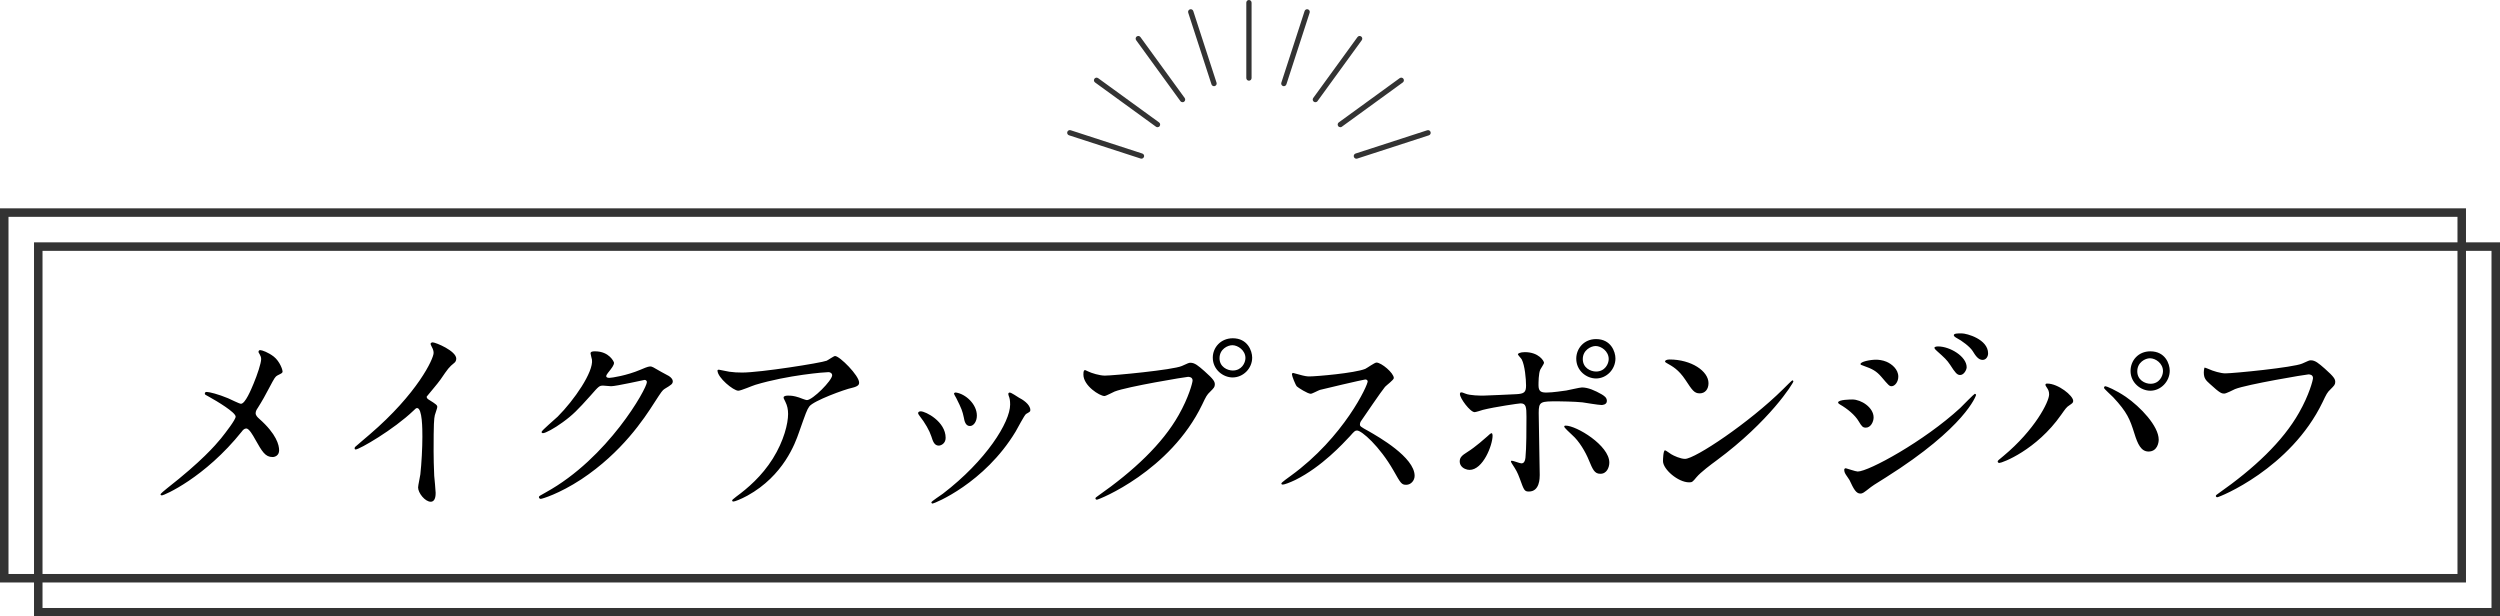 <svg width="588" height="145" viewBox="0 0 588 145" fill="none" xmlns="http://www.w3.org/2000/svg">
<path d="M48.608 92.184C49.232 92.184 51.344 92.712 53.648 93.672C54.128 93.864 56.288 94.968 56.672 94.968C57.68 94.968 59.072 91.608 59.648 90.216C60.512 88.152 61.424 85.416 61.424 84.456C61.424 84.024 61.28 83.688 61.088 83.352C60.944 83.064 60.8 82.92 60.8 82.776C60.8 82.536 60.944 82.344 61.184 82.344C61.616 82.344 63.104 82.872 64.4 83.88C65.84 85.032 66.464 87 66.464 87.336C66.464 87.72 66.32 87.768 65.264 88.296C64.736 88.584 64.592 88.824 63.344 91.176C62.528 92.76 61.616 94.392 60.608 95.976C60.368 96.312 60.128 96.744 60.128 97.176C60.128 97.704 60.56 98.136 60.944 98.472C65.072 102.12 65.648 104.712 65.648 105.912C65.648 107.16 64.64 107.496 64.112 107.496C62.384 107.496 61.664 106.248 59.984 103.272C59.504 102.408 58.592 100.776 57.92 100.776C57.488 100.776 57.104 101.16 56.912 101.448C48.128 112.44 38.528 116.52 38.096 116.52C37.952 116.52 37.76 116.472 37.76 116.28C37.76 116.088 38.672 115.368 39.248 114.888C47.408 108.504 50.624 104.76 51.968 103.128C53.12 101.688 55.424 98.712 55.424 97.992C55.424 96.984 51.008 94.344 49.184 93.336C48.272 92.856 48.176 92.808 48.176 92.568C48.176 92.376 48.272 92.184 48.608 92.184ZM100.352 93.288C100.352 93.576 100.496 93.768 100.784 93.96C102.656 95.112 102.848 95.304 102.848 95.736C102.848 96.024 102.32 97.368 102.272 97.656C102.08 98.52 101.984 99.528 101.984 106.152C101.984 107.448 102.032 110.04 102.128 111.912C102.176 112.488 102.464 115.272 102.464 115.896C102.464 116.376 102.464 118.008 101.312 118.008C99.968 118.008 98.336 115.944 98.336 114.648C98.336 114.168 98.816 112.056 98.864 111.576C99.152 108.984 99.344 105.288 99.344 102.744C99.344 101.016 99.344 95.976 98.096 95.976C97.856 95.976 97.664 96.168 97.28 96.552C92.576 101.064 84.512 105.72 83.648 105.72C83.504 105.72 83.408 105.624 83.408 105.432C83.408 105.288 83.456 105.192 83.552 105.096C84.8 103.992 86.144 102.888 86.912 102.216C98.24 92.52 101.984 84.36 101.984 83.016C101.984 82.536 101.84 82.104 101.6 81.672C101.552 81.576 101.264 81 101.264 80.904C101.264 80.712 101.504 80.52 101.744 80.52C102.464 80.52 107.312 82.536 107.312 84.36C107.312 84.84 107.072 85.176 106.88 85.32C105.584 86.376 105.392 86.664 103.616 89.256C102.8 90.408 101.264 92.136 100.352 93.288ZM139.232 84.6C139.184 84.36 138.896 83.304 138.896 83.112C138.896 82.632 139.568 82.632 139.952 82.632C143.312 82.632 144.416 85.128 144.416 85.32C144.416 85.896 143.936 86.52 142.976 87.72C142.736 88.056 142.592 88.248 142.592 88.488C142.592 88.872 143.168 88.872 143.36 88.872C143.84 88.872 147.392 88.344 150.656 86.952C151.232 86.712 152.384 86.184 152.912 86.184C153.344 86.184 153.584 86.328 155.552 87.48C155.84 87.624 157.088 88.296 157.328 88.44C157.856 88.776 158.24 89.256 158.24 89.64C158.24 90.312 157.904 90.504 156.32 91.464C155.792 91.8 155.6 92.088 153.92 94.68C151.472 98.52 146.288 106.392 136.736 112.728C131.456 116.184 127.472 117.336 127.184 117.336C126.944 117.336 126.752 117.144 126.752 116.904C126.752 116.712 126.896 116.616 128.384 115.8C143.024 107.736 152.144 91.368 152.144 89.88C152.144 89.448 151.76 89.352 151.616 89.352C151.52 89.352 144.896 90.84 143.744 90.84C143.456 90.84 142.16 90.696 141.872 90.696C140.96 90.696 140.864 90.792 138.848 93.096C135.92 96.36 134.72 97.608 132.32 99.336C130.352 100.776 128.288 101.88 127.712 101.88C127.472 101.88 127.376 101.736 127.376 101.592C127.376 101.256 130.592 98.568 131.168 97.992C135.056 94.104 139.616 87.48 139.232 84.6ZM169.088 86.952C169.232 86.952 171.152 87.384 171.536 87.432C172.496 87.576 173.552 87.624 174.56 87.624C178.832 87.624 193.088 85.368 194.432 84.84C194.768 84.696 196.112 83.736 196.4 83.736C197.504 83.736 202.064 88.344 202.064 89.976C202.064 90.312 202.064 90.84 200.384 91.224C198.704 91.56 191.36 94.248 190.352 95.592C189.776 96.408 189.584 96.984 187.904 101.736C187.04 104.232 184.304 111.864 175.808 116.568C174.224 117.432 172.832 117.96 172.496 117.96C172.304 117.96 172.208 117.864 172.208 117.72C172.208 117.576 172.304 117.48 173.168 116.808C175.856 114.84 179.168 112.008 181.76 107.88C184.4 103.656 185.36 99.576 185.36 97.368C185.36 96.312 185.168 95.4 184.736 94.536C184.352 93.768 184.304 93.672 184.304 93.48C184.304 93.096 185.024 93.048 185.312 93.048C186.128 93.048 186.704 93.096 187.904 93.48C188.192 93.576 189.488 94.104 189.776 94.104C191.12 94.104 195.728 89.496 195.728 88.248C195.728 87.912 195.44 87.528 194.816 87.528C194.048 87.528 185.36 88.2 177.68 90.504C177.008 90.696 174.272 91.896 173.648 91.896C172.496 91.896 168.752 88.824 168.752 87.144C168.752 87.048 168.848 86.952 169.088 86.952ZM237.584 95.16C237.584 94.2 237.488 93.672 237.248 93.096C237.248 93.048 237.152 92.808 237.152 92.664C237.152 92.424 237.344 92.328 237.488 92.328C237.872 92.328 239.312 93.336 239.648 93.528C240.416 93.912 242.336 95.064 242.336 96.456C242.336 96.84 242.144 96.888 241.328 97.368C240.944 97.608 239.264 100.872 238.88 101.496C231.536 113.688 219.728 118.44 219.344 118.44C219.2 118.44 219.056 118.296 219.056 118.152C219.056 117.912 221.312 116.472 221.744 116.136C231.968 108.312 237.584 99.288 237.584 95.16ZM216.56 96.744C217.712 96.744 222.416 99.144 222.416 102.984C222.416 104.328 221.312 104.808 220.784 104.808C219.728 104.808 219.392 103.704 219.056 102.648C218.624 101.304 217.568 99.432 216.272 97.8C216.032 97.464 215.936 97.32 215.936 97.176C215.936 96.888 216.224 96.744 216.56 96.744ZM224.864 92.328C227.12 92.664 229.76 95.064 229.76 97.752C229.76 99.144 228.992 100.2 228.128 100.2C227.072 100.2 226.832 99 226.688 98.184C226.352 96.648 226.208 96.216 224.912 93.624C224.816 93.432 224.384 92.76 224.384 92.568C224.384 92.424 224.624 92.28 224.864 92.328ZM289.952 79.56C293.408 79.56 294.512 82.488 294.512 84.12C294.512 86.664 292.4 88.776 289.904 88.776C287.696 88.776 285.248 86.952 285.248 84.12C285.248 81.72 287.12 79.56 289.952 79.56ZM289.856 81.192C288.752 81.192 286.832 82.104 286.832 84.264C286.832 86.28 288.656 87.144 289.952 87.144C292.016 87.144 292.928 85.368 292.928 84.216C292.928 82.392 291.152 81.192 289.856 81.192ZM255.248 87.048C255.344 87.048 255.776 87.336 255.872 87.336C256.736 87.768 258.656 88.344 259.856 88.344C261.824 88.344 275.888 87 277.952 86.088C279.44 85.416 279.632 85.32 279.968 85.32C281.024 85.32 281.792 85.992 283.28 87.288C285.44 89.208 285.728 89.736 285.728 90.408C285.728 91.032 285.488 91.272 284.624 92.136C283.856 92.856 283.664 93.24 282.752 95.16C275.216 110.808 258.464 117.528 257.984 117.528C257.744 117.528 257.648 117.336 257.648 117.24C257.648 117.048 257.792 116.952 258.272 116.616C266.624 110.76 273.392 104.424 277.232 97.608C279.584 93.48 280.496 89.976 280.496 89.496C280.496 88.68 279.68 88.632 279.44 88.632C278.96 88.632 265.088 90.936 262.16 92.088C261.776 92.232 260.144 93.144 259.76 93.144C258.656 93.144 254.816 90.744 254.816 88.104C254.816 87.192 254.96 87.048 255.248 87.048ZM321.68 89.64C321.584 89.256 321.2 89.256 321.104 89.256C320.768 89.256 310.688 91.608 310.448 91.704C310.112 91.8 308.624 92.616 308.288 92.616C307.568 92.616 305.312 91.176 305.024 90.888C304.688 90.552 303.872 88.44 303.872 88.104C303.872 87.864 303.92 87.72 304.16 87.72C304.208 87.72 305.264 88.008 305.408 88.056C306.896 88.488 307.472 88.536 307.952 88.536C309.584 88.536 318.608 87.768 321.104 86.76C321.536 86.568 323.312 85.272 323.744 85.272C324.896 85.272 327.824 87.72 327.824 88.92C327.824 89.352 326.048 90.648 325.76 90.984C324.8 92.136 321.008 97.752 320.24 98.856C320.048 99.096 319.856 99.432 319.856 99.816C319.856 100.248 319.952 100.344 321.968 101.448C324.128 102.696 332.72 107.544 332.72 111.912C332.72 113.016 331.856 114.024 330.752 114.024C329.648 114.024 329.456 113.688 327.776 110.712C324.464 104.904 320.24 101.256 319.184 101.256C318.704 101.256 318.56 101.4 317.504 102.6C315.824 104.376 310.928 109.752 304.688 112.872C303.392 113.496 302.096 113.976 301.712 113.976C301.616 113.976 301.376 113.976 301.376 113.688C301.376 113.496 303.296 112.104 303.584 111.912C316.112 102.84 321.824 90.408 321.68 89.64ZM375.392 79.752C378.896 79.752 379.952 82.728 379.952 84.312C379.952 86.904 377.84 89.016 375.392 89.016C373.136 89.016 370.736 87.192 370.736 84.36C370.736 81.96 372.56 79.752 375.392 79.752ZM375.296 81.384C374.192 81.384 372.272 82.344 372.272 84.456C372.272 86.52 374.096 87.384 375.392 87.384C377.504 87.384 378.368 85.56 378.368 84.456C378.368 82.584 376.592 81.384 375.296 81.384ZM361.904 97.128C361.904 99.432 362.144 109.656 362.144 111.72C362.144 112.44 362.144 115.608 359.6 115.608C358.544 115.608 358.448 115.32 357.44 112.536C356.864 111 356.624 110.616 355.664 109.128C355.472 108.792 355.376 108.696 355.376 108.552C355.376 108.408 355.472 108.36 355.568 108.36C355.904 108.36 357.488 108.984 357.824 108.984C358.448 108.984 358.688 108.456 358.784 107.688C359.024 105.432 359.024 100.632 359.024 98.04C359.024 95.736 358.928 94.872 357.632 94.872C357.344 94.872 351.584 95.688 348.752 96.408C348.464 96.504 347.12 96.936 346.832 96.936C345.776 96.936 343.376 93.672 343.376 92.712C343.376 92.472 343.424 92.28 343.712 92.28C343.904 92.28 344 92.328 344.624 92.568C345.728 93.048 348.176 93.048 348.896 93.048C350 93.048 355.184 92.76 356.624 92.712C358.448 92.616 358.928 92.28 358.928 90.696C358.928 89.112 358.64 85.944 357.92 84.552C357.824 84.312 357.008 83.544 357.008 83.304C357.008 83.16 357.536 82.824 358.64 82.824C361.952 82.824 363.152 84.936 363.152 85.32C363.152 85.608 362.384 86.664 362.288 86.904C361.856 87.768 361.856 90.12 361.856 90.6C361.856 92.088 362.48 92.328 363.728 92.328C365.264 92.328 367.568 91.944 368.384 91.848C369.008 91.752 371.552 91.128 372.08 91.128C373.52 91.128 375.152 91.848 376.736 92.76C377.264 93.096 377.936 93.48 377.936 94.296C377.936 95.208 376.88 95.256 376.688 95.256C375.968 95.256 372.848 94.728 372.176 94.632C370.352 94.44 366.848 94.392 366.464 94.392C362.336 94.392 361.904 94.392 361.904 97.128ZM376.352 111.432C375.008 111.432 374.576 110.328 373.712 108.264C372.896 106.248 371.408 103.752 369.824 102.36C369.104 101.688 367.904 100.584 367.904 100.344C367.904 100.104 368.144 100.104 368.24 100.104C370.784 100.104 378.512 104.76 378.512 108.792C378.512 109.896 377.936 111.48 376.352 111.432ZM344.72 110.328C344.096 110.136 343.328 109.512 343.328 108.552C343.328 107.64 343.76 107.16 345.152 106.296C347.024 105.144 349.472 102.936 349.856 102.6C350.096 102.36 350.624 101.88 350.816 101.88C351.008 101.88 351.056 102.312 351.056 102.456C351.056 104.712 348.8 110.52 345.632 110.52C345.248 110.52 344.96 110.424 344.72 110.328ZM401.84 90.12C401.84 91.56 401.024 92.52 399.776 92.52C398.48 92.52 398 91.752 396.416 89.352C394.784 86.904 393.392 86.184 392.048 85.416C391.856 85.32 391.616 85.176 391.616 84.984C391.616 84.792 392 84.552 392.672 84.552C397.808 84.552 401.84 87.288 401.84 90.12ZM421.808 89.688C421.808 90.12 416.192 99.096 403.712 108.312C402.464 109.224 400.016 111.048 399.008 112.248C398.096 113.352 398 113.448 397.28 113.448C394.688 113.448 391.136 110.376 391.136 108.456C391.136 108.12 391.184 105.912 391.616 105.912C391.808 105.912 392.864 106.728 393.056 106.824C393.68 107.208 395.264 107.928 396.32 107.928C398.672 107.928 411.392 99.432 419.36 91.56C420.128 90.792 421.472 89.448 421.568 89.448C421.664 89.448 421.808 89.592 421.808 89.688ZM435.68 93.96C437.744 93.96 440.672 95.832 440.672 98.184C440.672 99.192 440 100.584 438.848 100.584C438.128 100.584 437.888 100.296 437.168 99.096C436.304 97.608 434.48 96.12 432.8 95.16C432.656 95.064 432.32 94.872 432.32 94.68C432.32 93.96 435.392 93.96 435.68 93.96ZM443.696 85.08C444.944 85.608 446.48 86.856 446.48 88.584C446.48 89.832 445.664 90.84 444.896 90.84C444.368 90.84 444.176 90.6 442.496 88.632C441.344 87.288 440.384 86.76 438.32 86.04C437.648 85.8 437.6 85.8 437.6 85.608C437.6 85.08 439.808 84.6 441.248 84.6C441.824 84.6 442.784 84.696 443.696 85.08ZM437.552 116.088C436.544 116.088 435.968 114.984 435.008 112.92C434.864 112.632 434.096 111.624 434 111.384C433.808 111.048 433.76 110.664 433.76 110.52C433.76 110.232 433.952 110.136 434.144 110.136C434.288 110.136 436.448 110.904 436.928 110.904C439.52 110.904 452.576 103.752 461.024 95.976C461.552 95.448 464.336 92.616 464.48 92.616C464.576 92.616 464.768 92.712 464.768 92.904C464.768 93 462.368 100.44 443.552 112.296C440.624 114.12 440.432 114.264 440.048 114.552C438.272 115.944 438.08 116.088 437.552 116.088ZM461.36 78.408C462.608 78.408 467.6 79.8 467.6 83.112C467.6 83.88 467.12 84.648 466.304 84.648C465.296 84.648 464.624 83.64 463.952 82.536C463.328 81.576 461.552 80.184 460.064 79.416C459.632 79.176 459.536 78.936 459.536 78.84C459.536 78.408 460.496 78.408 461.36 78.408ZM455.84 81.48C458.624 81.48 462.56 83.832 462.56 86.376C462.56 86.952 461.936 88.2 461.024 88.2C460.304 88.2 459.872 87.672 458.672 85.8C457.856 84.6 457.424 84.216 455.6 82.584C455.408 82.44 454.976 82.008 454.976 81.816C454.976 81.528 455.552 81.48 455.84 81.48ZM505.76 82.632C509.264 82.632 510.32 85.56 510.32 87.192C510.32 89.736 508.208 91.896 505.76 91.896C503.552 91.896 501.104 90.072 501.104 87.24C501.104 84.792 502.928 82.632 505.76 82.632ZM505.664 84.264C504.56 84.264 502.688 85.224 502.688 87.336C502.688 89.352 504.464 90.264 505.808 90.264C507.872 90.264 508.736 88.44 508.736 87.288C508.736 85.464 507.008 84.264 505.664 84.264ZM481.952 92.76C481.952 91.992 481.712 91.608 481.424 91.176C481.136 90.744 481.088 90.648 481.088 90.504C481.088 90.264 481.28 90.216 481.52 90.216C484.064 90.216 487.616 93.048 487.616 94.296C487.616 94.728 487.376 94.872 486.752 95.304C486.032 95.736 485.744 96.216 484.784 97.56C478.976 105.864 470.912 108.888 470.24 108.888C469.952 108.888 469.856 108.648 469.856 108.552C469.856 108.36 470 108.216 471.2 107.256C478.592 101.112 481.952 94.488 481.952 92.76ZM494.864 91.272C494.864 91.032 494.96 90.84 495.2 90.84C495.44 90.84 497.6 91.704 500 93.336C503.408 95.688 507.728 100.2 507.728 103.416C507.728 104.136 507.392 106.2 505.328 106.2C503.6 106.2 502.784 104.472 502.016 101.976C500.96 98.616 500.336 96.984 497.024 93.432C496.688 93.096 494.864 91.416 494.864 91.272ZM518.48 86.472C518.72 86.472 519.008 86.616 519.392 86.76C520.496 87.288 522.368 87.816 523.376 87.816C525.344 87.816 539.408 86.424 541.472 85.512C542.96 84.84 543.152 84.744 543.488 84.744C544.544 84.744 545.312 85.416 546.8 86.712C548.96 88.632 549.248 89.16 549.248 89.832C549.248 90.456 549.008 90.696 548.144 91.56C547.376 92.28 547.184 92.664 546.272 94.584C538.736 110.232 521.984 116.952 521.504 116.952C521.264 116.952 521.168 116.76 521.168 116.664C521.168 116.472 521.312 116.376 521.792 116.04C530.144 110.184 536.912 103.848 540.752 97.032C543.104 92.904 544.016 89.4 544.016 88.92C544.016 88.104 543.2 88.056 542.96 88.056C542.432 88.056 528.464 90.408 525.68 91.512C525.296 91.704 523.568 92.568 523.184 92.568C522.56 92.568 522.224 92.568 519.728 90.264C518.816 89.448 518.336 88.968 518.336 87.576C518.336 87.192 518.384 86.952 518.48 86.472Z" fill="black"/>
<rect x="9" y="58" width="578" height="86" stroke="#333333" stroke-width="2"/>
<rect x="1" y="50" width="578" height="86" stroke="#333333" stroke-width="2"/>
<g clip-path="url(#clip0_4022_2559)">
<path d="M269.07 36.9C269.18 36.57 269 36.22 268.67 36.11L251.82 30.63C251.5 30.52 251.14 30.7 251.03 31.03C250.92 31.36 251.1 31.71 251.43 31.82L268.28 37.29C268.34 37.31 268.41 37.32 268.47 37.32C268.73 37.32 268.98 37.15 269.06 36.89L269.07 36.9ZM272.75 29.66C272.95 29.38 272.89 28.99 272.61 28.79L258.28 18.38C258 18.18 257.61 18.24 257.41 18.52C257.21 18.8 257.27 19.19 257.55 19.39L271.88 29.8C271.99 29.88 272.12 29.92 272.25 29.92C272.44 29.92 272.63 29.83 272.76 29.66H272.75ZM278.5 23.92C278.78 23.72 278.84 23.33 278.64 23.05L268.23 8.72C268.03 8.44 267.64 8.38 267.36 8.58C267.08 8.78 267.02 9.17 267.22 9.45L277.63 23.78C277.75 23.95 277.94 24.04 278.14 24.04C278.27 24.04 278.4 24 278.51 23.92H278.5ZM285.73 20.24C286.06 20.13 286.24 19.78 286.13 19.45L280.66 2.6C280.55 2.27 280.2 2.09 279.87 2.2C279.54 2.31 279.36 2.66 279.47 2.99L284.94 19.84C285.03 20.1 285.27 20.27 285.53 20.27C285.59 20.27 285.66 20.27 285.72 20.24H285.73ZM294.37 18.34V0.63C294.37 0.28 294.09 0 293.75 0C293.41 0 293.13 0.28 293.13 0.63V18.35C293.13 18.7 293.41 18.98 293.75 18.98C294.09 18.98 294.37 18.7 294.37 18.35V18.34ZM302.56 19.84L308.03 2.99C308.14 2.66 307.96 2.31 307.63 2.2C307.31 2.09 306.95 2.27 306.84 2.6L301.37 19.45C301.26 19.78 301.44 20.13 301.77 20.24C301.83 20.26 301.9 20.27 301.96 20.27C302.22 20.27 302.47 20.1 302.55 19.84H302.56ZM309.88 23.78L320.29 9.45C320.49 9.17 320.43 8.78 320.15 8.58C319.87 8.38 319.48 8.44 319.28 8.72L308.87 23.05C308.67 23.33 308.73 23.72 309.01 23.92C309.12 24 309.25 24.04 309.38 24.04C309.57 24.04 309.76 23.95 309.89 23.78H309.88ZM315.61 29.8L329.94 19.39C330.22 19.19 330.28 18.8 330.08 18.52C329.88 18.24 329.49 18.18 329.21 18.38L314.88 28.79C314.6 28.99 314.54 29.38 314.74 29.66C314.86 29.83 315.05 29.92 315.25 29.92C315.38 29.92 315.51 29.88 315.62 29.8H315.61ZM319.22 37.3L336.07 31.83C336.4 31.72 336.58 31.37 336.47 31.04C336.36 30.71 336.01 30.53 335.68 30.64L318.83 36.11C318.5 36.22 318.32 36.57 318.43 36.9C318.52 37.16 318.76 37.33 319.02 37.33C319.08 37.33 319.15 37.33 319.21 37.3H319.22Z" fill="#333333"/>
</g>
<defs>
<clipPath id="clip0_4022_2559">
<rect width="86" height="38" fill="white" transform="translate(251)"/>
</clipPath>
</defs>
</svg>
